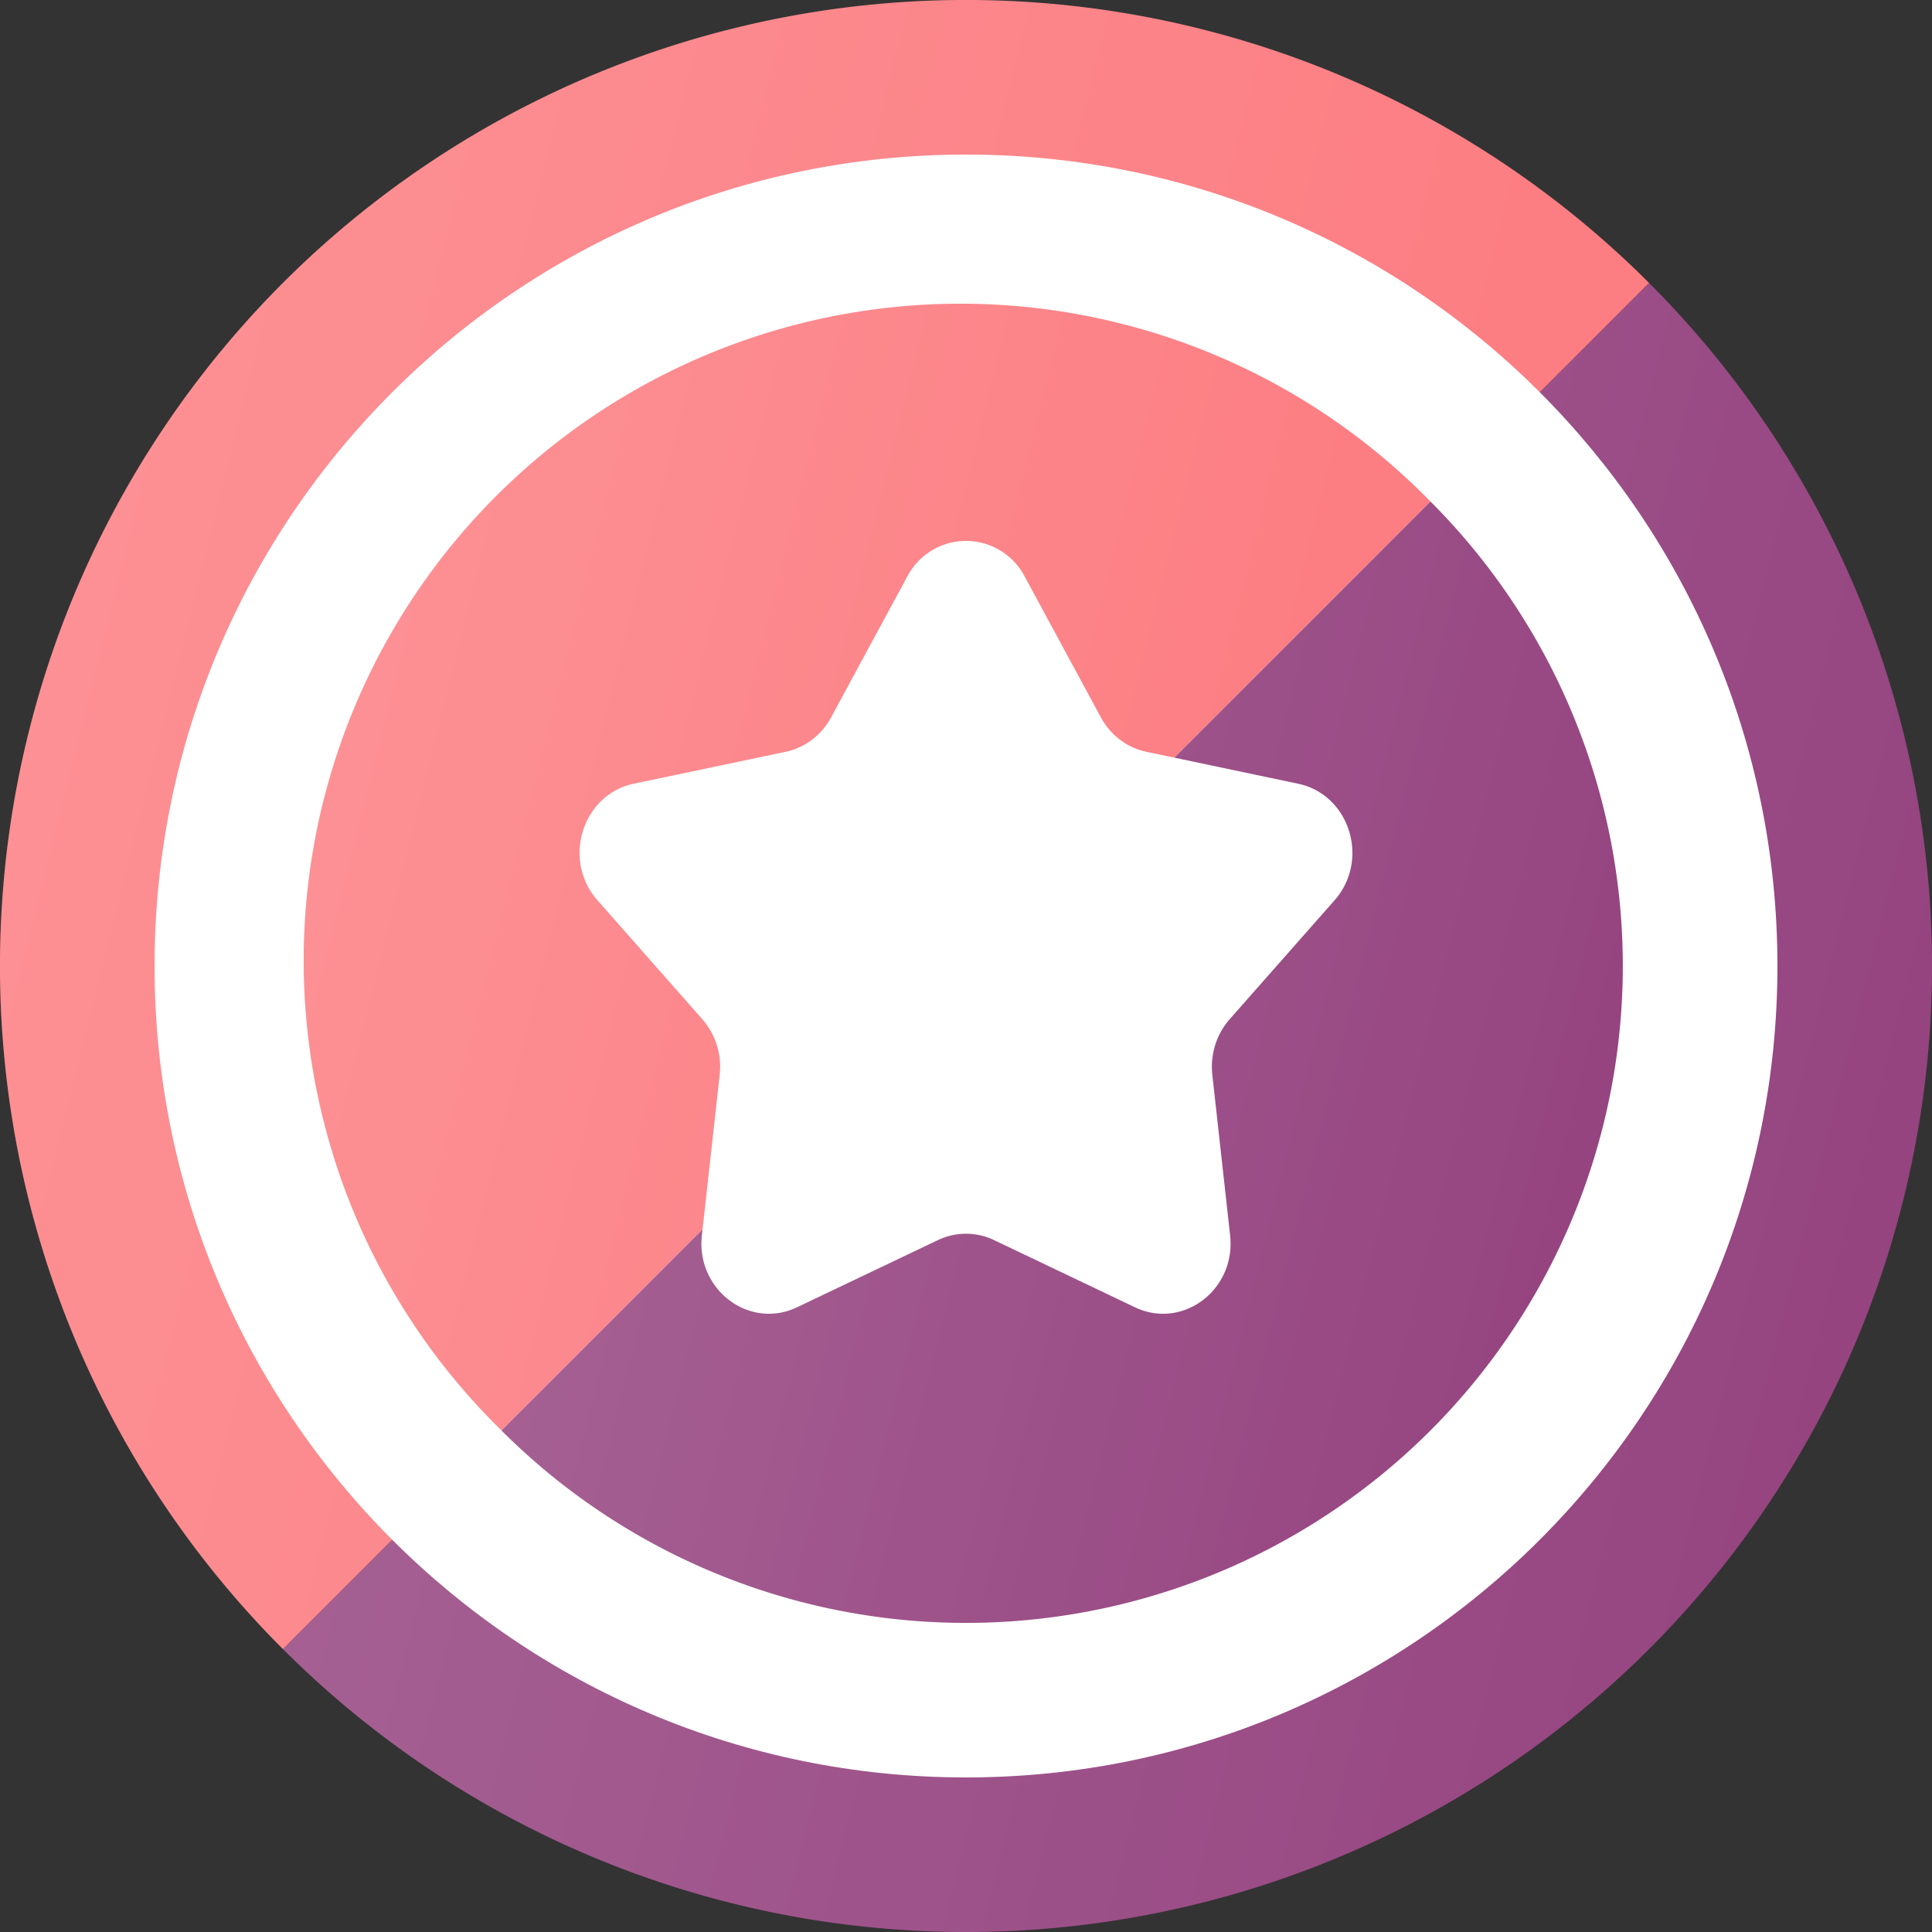 <svg width="50" height="50" viewBox="0 0 50 50" xmlns="http://www.w3.org/2000/svg"><rect x="0" y="0" width="50" height="50" fill="#333333" stroke="none"/><path d="M42.678 7.322A25 25 0 0 1 7.322 42.678L42.678 7.322Z" fill="#93407D"/><path d="M42.678 7.322A25 25 0 0 1 7.322 42.678L42.678 7.322Z" fill="url(#o_icon_hr_referral__a)" fill-opacity=".2"/><path d="M7.322 42.678A25 25 0 0 1 42.678 7.322L7.322 42.678Z" fill="#FC787D"/><path d="M7.322 42.678A25 25 0 0 1 42.678 7.322L7.322 42.678Z" fill="url(#o_icon_hr_referral__b)" fill-opacity=".2"/><path d="M46 25c0 11.598-9.402 21-21 21S4 36.598 4 25 13.402 4 25 4s21 9.402 21 21Z" fill="#FFFFFF"/><path d="M12.98 37.02a17 17 0 1 1 24.04-24.04L12.98 37.02Z" fill="#FC787D"/><path d="M12.98 37.02a17 17 0 1 1 24.04-24.04L12.98 37.02Z" fill="url(#o_icon_hr_referral__c)" fill-opacity=".2"/><path d="M37.021 12.98a17.002 17.002 0 0 1-5.515 27.726 17 17 0 0 1-18.527-3.685l24.042-24.042Z" fill="#93407D"/><path d="M37.021 12.98a17.002 17.002 0 0 1-5.515 27.726 17 17 0 0 1-18.527-3.685l24.042-24.042Z" fill="url(#o_icon_hr_referral__d)" fill-opacity=".2"/><path d="M23.477 14.927a1.714 1.714 0 0 1 3.046 0l1.968 3.639c.249.46.679.786 1.177.89l3.928.827c1.335.28 1.863 1.973.941 3.018l-2.712 3.075c-.344.39-.508.916-.45 1.441l.46 4.15c.157 1.41-1.225 2.455-2.463 1.865l-3.645-1.738a1.684 1.684 0 0 0-1.454 0l-3.645 1.738c-1.238.59-2.62-.456-2.463-1.866l.46-4.149a1.871 1.871 0 0 0-.45-1.441L15.463 23.3c-.922-1.045-.394-2.738.94-3.018l3.93-.826c.497-.105.927-.43 1.176-.891l1.968-3.639Z" fill="#FFFFFF"/><defs><linearGradient id="o_icon_hr_referral__a" x1="7.322" y1="7.322" x2="57.531" y2="19.875" gradientUnits="userSpaceOnUse"><stop stop-color="#fff"/><stop offset="1" stop-color="#fff" stop-opacity="0"/></linearGradient><linearGradient id="o_icon_hr_referral__b" x1="0" y1="0" x2="50.209" y2="12.552" gradientUnits="userSpaceOnUse"><stop stop-color="#fff"/><stop offset="1" stop-color="#fff" stop-opacity="0"/></linearGradient><linearGradient id="o_icon_hr_referral__c" x1="8" y1="8" x2="42.142" y2="16.535" gradientUnits="userSpaceOnUse"><stop stop-color="#fff"/><stop offset="1" stop-color="#fff" stop-opacity="0"/></linearGradient><linearGradient id="o_icon_hr_referral__d" x1="12.979" y1="12.979" x2="47.122" y2="21.515" gradientUnits="userSpaceOnUse"><stop stop-color="#fff"/><stop offset="1" stop-color="#fff" stop-opacity="0"/></linearGradient></defs></svg>
